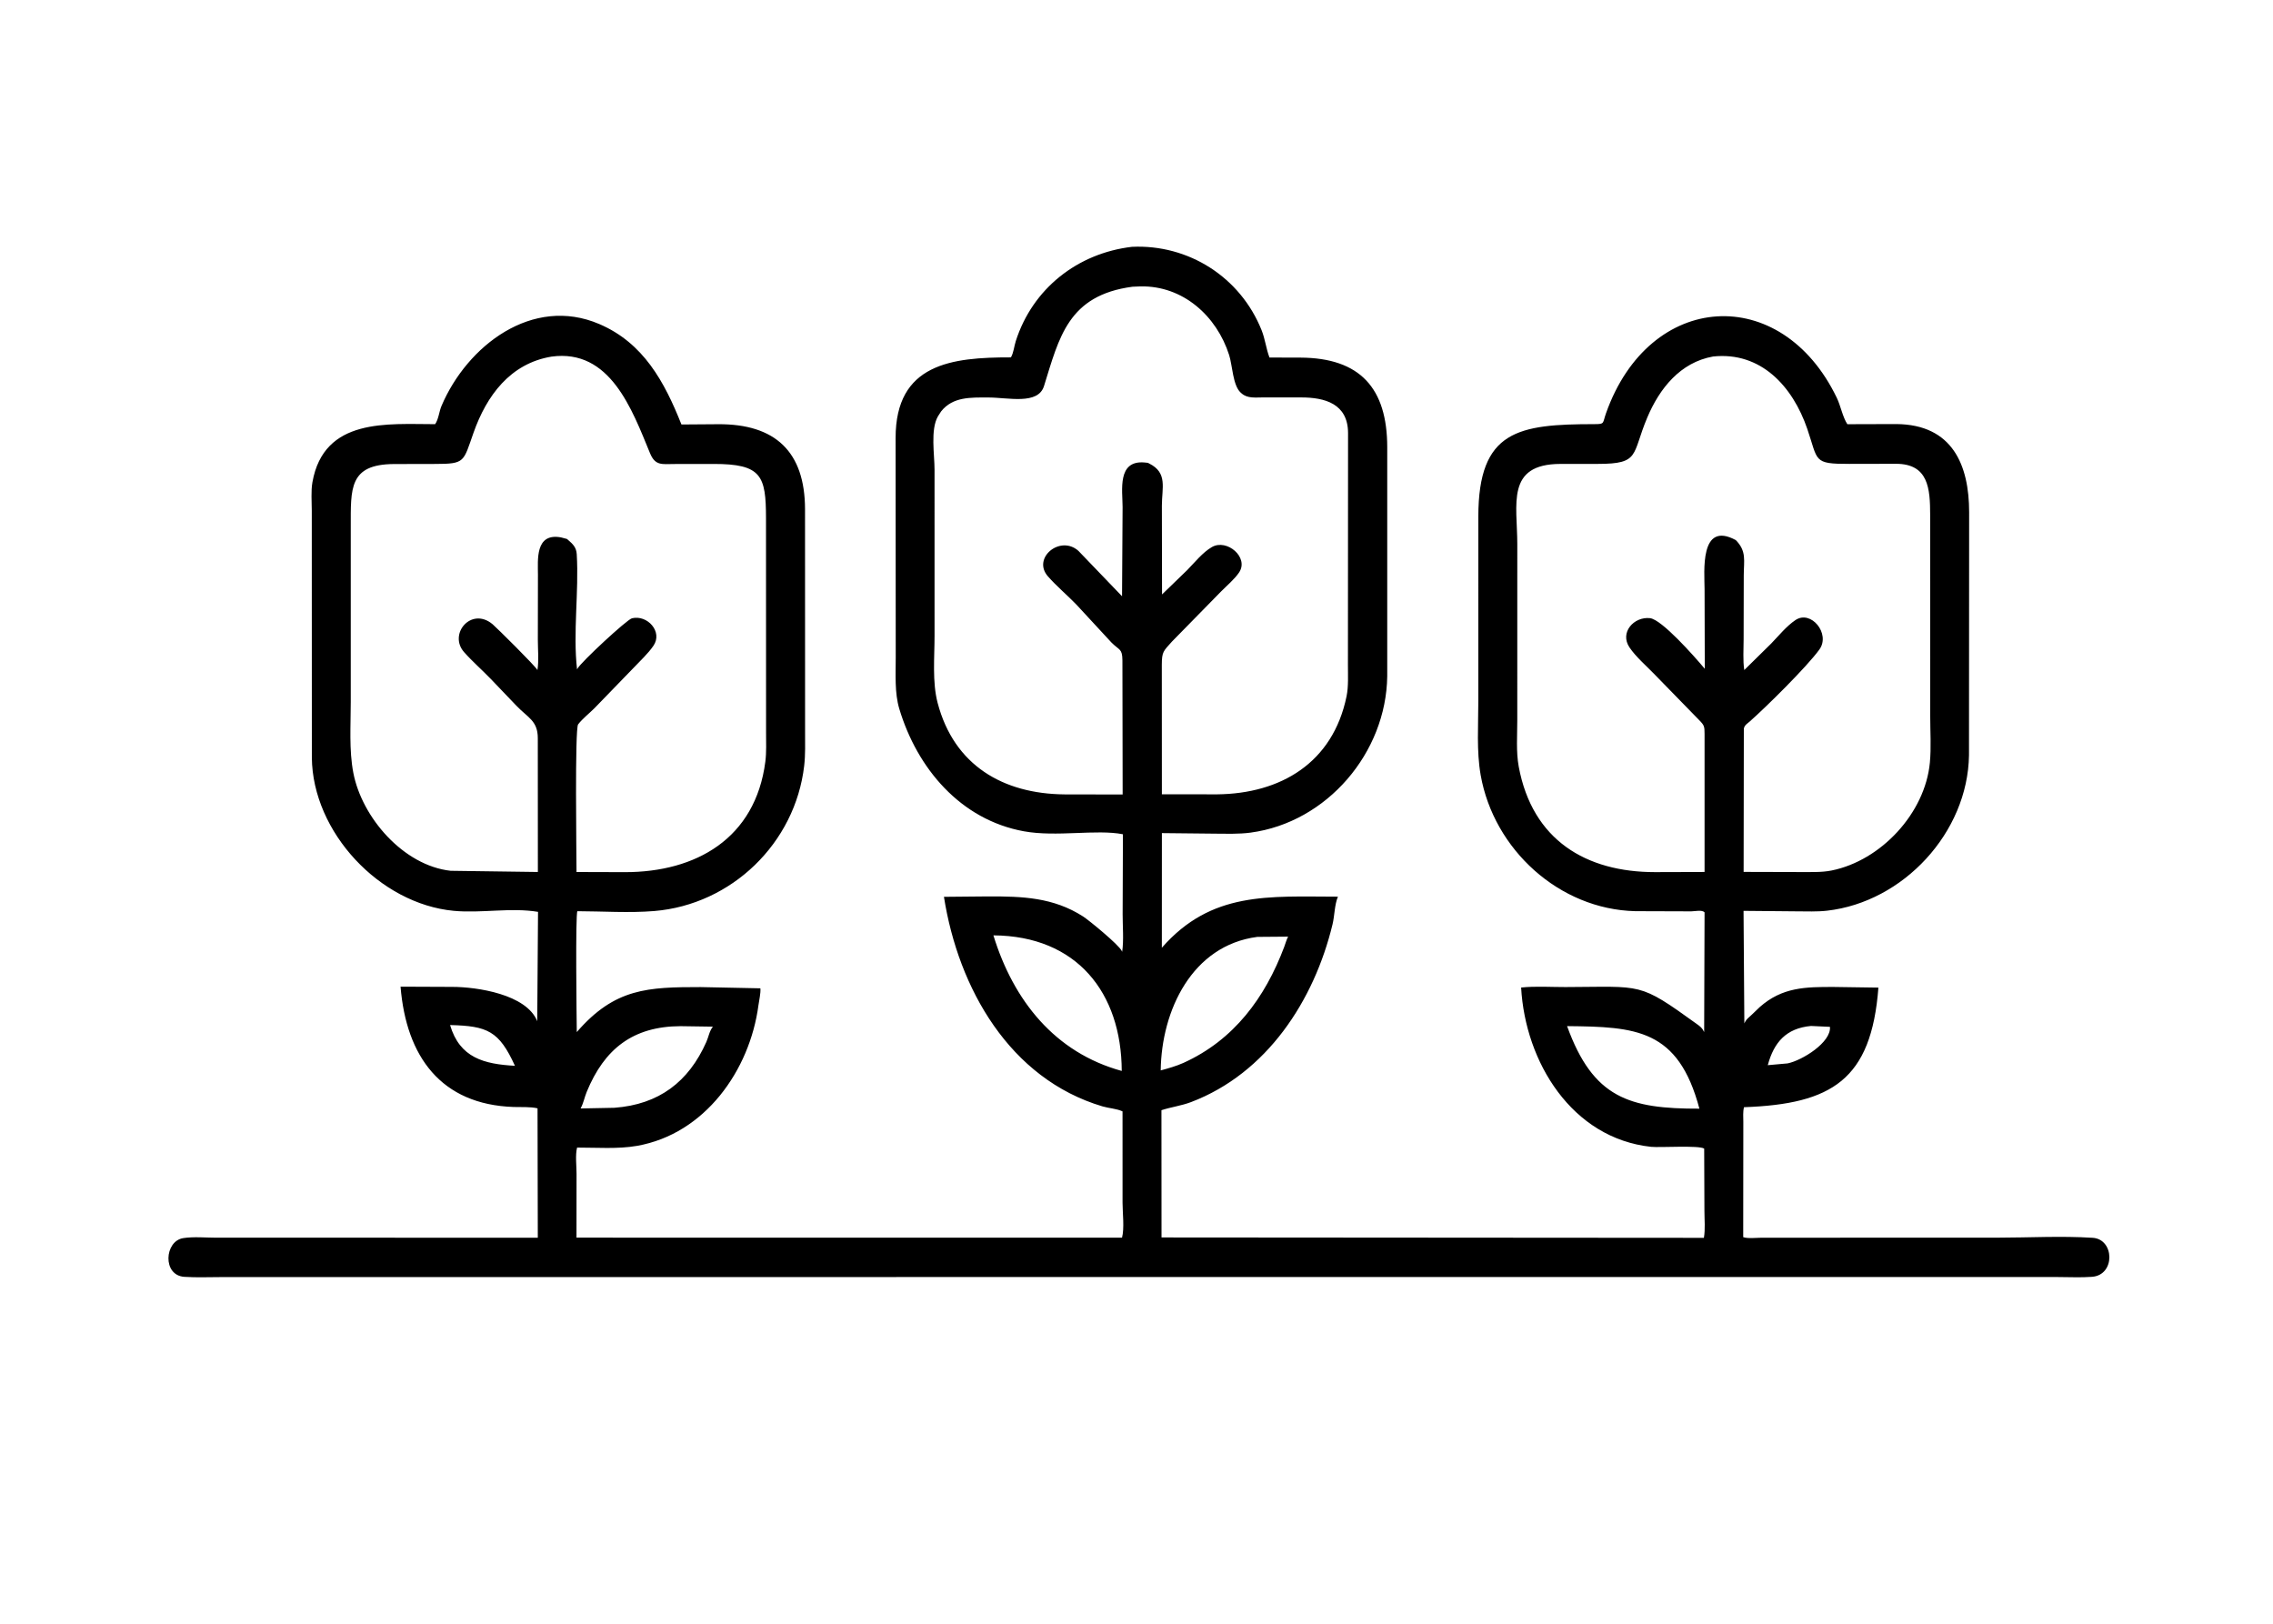 <svg version="1.1" xmlns="http://www.w3.org/2000/svg" style="display: block;" viewBox="0 0 2048 1463" width="896" height="640">
<path transform="translate(0,0)" fill="rgb(0,0,0)" d="M 1023.75 1150.61 L 199.496 1150.66 C 188.4 1150.66 177.062 1151.17 166 1150.44 C 146.102 1149.14 148.06 1118.19 165.028 1115.55 C 174.389 1114.09 185.415 1115.17 194.97 1115.17 L 484.513 1115.18 L 484.273 998.605 C 477.659 997.074 469.642 997.632 462.782 997.402 C 397.277 995.211 365.948 951.944 360.845 888.998 L 407.576 889.195 C 429.845 889.235 474.296 895.862 484.002 920.1 L 484.718 821.593 C 460.389 817.504 433.625 823 408.784 820.663 C 342.105 814.39 281.478 749.862 280.907 682.5 L 280.841 460.143 C 280.855 451.966 280.003 442.521 281.426 434.497 C 291.781 376.09 349.372 382.194 392.014 382.182 C 395.189 377.463 395.512 370.987 397.764 365.689 C 420.77 311.564 479.612 266.153 539.916 291.965 C 579.788 309.032 598.711 344.111 613.944 382.464 L 646.864 382.223 C 698.507 381.848 725.236 406.993 725.311 458.816 L 725.356 659.388 C 725.335 669.516 725.723 679.897 724.554 689.968 C 716.453 759.711 659.157 815.08 589.396 820.85 C 566.857 822.714 542.878 821.046 520.188 820.995 C 518.338 823.307 519.466 917.047 519.642 929.916 C 553.988 890.176 583.923 889.405 631.243 889.372 L 685.082 890.481 C 685.506 894.807 683.93 901.222 683.336 905.703 C 675.543 964.516 634.988 1021.75 573.801 1032.44 C 556.693 1035.43 537.263 1033.94 519.908 1033.98 C 518.175 1040.63 519.439 1050.58 519.427 1057.56 L 519.373 1115.12 L 1010.96 1115.15 C 1013.21 1106.71 1011.43 1092.7 1011.43 1083.7 L 1011.41 1001.36 C 1006.06 998.846 999.162 998.58 993.391 996.867 C 909.718 972.022 863.466 890.548 850.493 808.043 L 890.265 807.675 C 920.942 807.586 949.023 808.451 975.955 825.796 C 981.004 829.048 1008 851.115 1010.72 856.795 L 1011.08 857.597 C 1012.65 846.98 1011.48 834.519 1011.51 823.717 L 1011.77 751.667 C 987.659 746.978 952.005 754.368 922.5 748.992 C 865.503 738.606 826.371 692.411 810.241 638.614 C 805.944 624.284 807.063 607.436 807.045 592.638 L 806.933 394.687 C 806.876 327.61 857.467 321.922 910.858 321.996 C 913.388 317.432 913.656 312.212 915.232 307.295 C 930.361 260.112 970.724 228.194 1019.91 222.386 C 1070.84 219.999 1117.61 249.694 1136.72 297.5 C 1139.96 305.609 1140.76 314.097 1143.83 322.141 L 1171.67 322.21 C 1225.64 322.452 1249.86 349.911 1249.94 402.797 L 1249.94 609.184 C 1249.09 678.171 1195.7 741.01 1126.74 750.205 C 1116.28 751.6 1105.32 751.173 1094.77 751.128 L 1046.88 750.633 L 1046.84 853.921 C 1091.52 802.847 1143.24 807.834 1205.51 807.907 C 1202.43 815.096 1202.54 824.961 1200.66 832.772 C 1184.1 901.554 1141.42 967.094 1073.11 993.002 C 1064.28 996.35 1055.32 997.397 1046.48 1000.29 L 1046.55 1114.95 L 1535.28 1115.3 C 1536.65 1107.63 1535.74 1098.6 1535.76 1090.71 L 1535.54 1034.9 C 1530.93 1031.77 1495.42 1034.13 1487.71 1033.3 C 1416.25 1025.61 1374.3 956.843 1370.59 889.778 C 1383.54 888.403 1397.57 889.382 1410.63 889.346 C 1480.56 889.15 1476.03 884.519 1528.99 922.705 C 1532.11 924.961 1533.89 926.297 1535.52 929.907 L 1535.88 822.067 C 1533.68 819.492 1527.11 821.134 1523.87 821.132 L 1473.4 820.971 C 1404.91 819.3 1345.98 765.44 1334.13 698.359 C 1330.31 676.75 1332.04 653.419 1332.01 631.483 L 1332.02 465.383 C 1332.11 387.587 1368.19 382.223 1436.54 382.152 C 1446.17 382.142 1443.82 381.542 1447.1 372.283 C 1486.21 261.921 1605.01 254.699 1655.03 358.407 C 1658.59 365.791 1660.27 375.668 1664.55 382.215 L 1708.72 382.085 C 1759.4 382.503 1774.27 419.208 1774.29 461.473 L 1774.16 680.5 C 1773.08 750.171 1714.97 812.731 1646.28 820.542 C 1637.17 821.577 1627.67 821.13 1618.51 821.12 L 1571.01 820.686 L 1571.73 922.118 C 1573.6 917.851 1575.94 916.816 1578.97 913.743 L 1585.59 907.389 C 1605.94 889.356 1626.92 889.195 1652.62 889.264 L 1692.53 889.843 C 1686.19 972.98 1650.51 994.752 1571.41 997.595 C 1570.35 1001.78 1570.79 1006.5 1570.81 1010.81 L 1570.71 1114.66 C 1574.78 1116.17 1582.71 1115.19 1587.25 1115.19 L 1799.75 1115.15 C 1828.06 1115.13 1857.44 1113.46 1885.64 1115.27 C 1905.32 1116.53 1906.17 1148.76 1885.1 1150.42 C 1875.02 1151.21 1864.47 1150.61 1854.35 1150.62 L 1023.75 1150.61 z M 1020.37 258.343 C 962.343 266.039 954.33 304.01 940.653 347.829 C 935.255 365.124 908.308 358.093 890.196 358.133 C 874.738 358.168 858.478 357.309 847.901 370.722 L 845.06 375.151 C 838.169 387.09 842.027 409.751 842.012 423.049 L 842.021 572.643 C 842.046 592.144 839.838 614.494 844.814 633.373 C 859.684 689.789 903.96 715.206 958.934 715.749 L 1011.52 715.851 L 1011.31 594.969 C 1011.2 584.183 1008.6 586.145 1001.39 578.862 L 969.87 544.769 C 961.556 536.164 951.985 528.202 944.153 519.271 C 929.723 502.815 955.217 481.706 971.628 496.297 L 1010.97 537.238 L 1011.47 456.862 C 1011.43 441.677 1006.45 414.514 1031.28 416.707 L 1034.19 417.012 L 1035.45 417.635 C 1052.23 426.023 1046.87 439.377 1046.87 455.684 L 1047.01 535.597 L 1069.74 513.603 C 1076.44 506.78 1083.64 497.646 1091.99 492.878 C 1105.46 485.19 1125.49 502.205 1116.49 515.713 C 1112.41 521.826 1105.32 527.74 1100.12 533.01 L 1055.98 578.036 C 1048.15 586.793 1046.86 587.151 1046.81 598.968 L 1046.87 715.641 L 1096.7 715.709 C 1153.75 715.115 1200.96 687.503 1213.3 627.3 C 1215.12 618.394 1214.48 608.305 1214.52 599.215 L 1214.63 390.078 C 1214.51 363.667 1193.56 358.094 1172.45 358.09 L 1137.95 358.081 C 1131.4 358.065 1124 359.172 1118.76 354.5 L 1117.79 353.651 C 1110.78 347.162 1110.43 329.137 1107.49 319.928 C 1096.27 284.747 1065.96 257.316 1027.68 258.047 L 1020.37 258.343 z M 496.822 321.318 C 459.649 327.492 438.349 356.56 426.579 389.928 C 417.32 416.176 419.108 417.979 392.299 418.022 L 354.76 418.104 C 314.305 418.391 315.99 440.169 315.963 474.579 L 315.964 632.449 C 315.982 653.479 314.322 675.709 318.297 696.38 C 326.021 736.546 363.347 779.841 405.969 784.589 L 484.577 785.664 L 484.514 665.129 C 484.505 649.332 475.67 646.789 465.156 635.788 L 442.353 611.943 C 434.472 603.753 425.643 596.088 418.124 587.612 C 403.6 571.24 424.682 546.375 443.802 562.472 C 447.212 565.343 482.247 599.963 484.185 603.729 C 485.552 595.2 484.538 585.038 484.548 576.284 L 484.637 517.736 C 484.667 504.895 481.846 479.886 505.362 484.188 L 510.745 485.588 L 511.818 486.503 C 516.172 490.247 519.232 493.233 519.6 499.32 C 521.651 533.215 516.091 570.156 519.89 603.12 L 520.293 602.372 C 523.753 596.269 564.777 558.186 569.375 557.075 C 583.287 553.711 597.33 569.236 588.73 581.808 C 583.858 588.931 576.882 595.297 570.966 601.573 L 535.527 638.143 C 530.855 642.797 524.819 647.499 520.846 652.654 C 517.789 656.621 519.383 770.59 519.394 785.687 L 563.151 785.813 C 626.89 785.834 680.587 755.629 689.549 686.268 C 690.653 677.72 690.175 668.707 690.2 660.081 L 690.148 466.89 C 690.084 428.747 686.276 417.973 642.982 418.024 L 607.707 418.08 C 596.565 418.089 590.425 419.966 585.628 408.33 C 569.391 368.935 549.683 314.03 496.822 321.318 z M 1543.52 321.217 C 1513.95 326.509 1495.25 350.06 1484.2 376.345 C 1470.14 409.764 1477.96 417.937 1439.98 417.974 L 1406.03 417.997 C 1356.55 418.103 1367.17 454.572 1367.13 490.234 L 1367.12 648.704 C 1367.14 662.451 1365.93 677.302 1368.44 690.804 C 1380.75 756.985 1429.09 785.816 1491.28 785.786 L 1535.88 785.654 L 1535.88 661.154 C 1535.87 654.559 1535.63 653.47 1531 648.799 L 1490.09 606.856 C 1482.92 599.475 1474.02 591.849 1468.27 583.385 C 1459.07 569.831 1472.35 555.33 1486.74 556.973 C 1497.33 558.183 1526.45 591.085 1536.08 602.576 L 1535.89 531.005 C 1535.86 515.411 1531.16 468.903 1564.01 486.625 C 1573.95 496.707 1571.23 505.032 1571.2 518.512 L 1571.08 575.994 C 1571.1 584.901 1570.31 594.933 1571.67 603.708 L 1595.99 579.764 C 1602.82 572.69 1609.65 564.178 1617.79 558.687 C 1631.8 549.23 1649.59 571.016 1639.37 585.19 C 1628 600.945 1590.81 637.54 1576.5 650.15 L 1574.54 651.746 C 1572.91 653.069 1571.65 654.354 1571.27 656.508 L 1571.08 785.591 L 1621.3 785.724 C 1630.76 785.649 1641.1 786.192 1650.38 784.319 C 1694.9 775.326 1734.57 732.702 1738.9 687.209 C 1740.2 673.528 1739.21 658.76 1739.22 644.991 L 1739.17 464.024 C 1739.14 440.191 1737.66 417.907 1708.36 417.883 L 1666.17 417.97 C 1633.44 418.002 1638.37 415.492 1628.47 386.5 C 1615.33 348.081 1586.61 316.606 1543.52 321.217 z M 895.06 842.768 C 913.14 901.628 950.567 948.436 1010.7 964.926 C 1010.46 894.417 970.177 843.242 895.06 842.768 z M 1132.85 844.144 C 1074.02 851.825 1046.49 910.488 1045.82 964.449 C 1052.83 962.538 1059.6 960.65 1066.27 957.689 C 1111.83 937.043 1139.83 899.021 1157.12 853.118 C 1158.25 850.117 1159.12 846.736 1160.62 843.92 L 1132.85 844.144 z M 405.454 923.574 C 414.219 953.164 436.039 958.74 463.917 960.297 C 449.565 928.803 439.047 924.409 405.454 923.574 z M 613.079 924.582 C 570.182 924.785 544.532 945.056 528.616 983.722 C 526.513 988.829 525.765 993.758 523.08 998.726 L 553.5 998.123 C 593.679 995.158 620.395 974.741 636.353 938.882 C 638.44 934.192 639.051 929.112 642.299 925.011 L 613.079 924.582 z M 1412 924.541 C 1435.47 989.393 1468.05 999.066 1531.23 998.915 C 1512.17 927.096 1473.92 925.141 1412 924.541 z M 1631.77 924.399 C 1609.51 926.454 1598.43 939.003 1592.85 959.728 L 1610.77 958.118 C 1624 955.4 1650.13 939.091 1648.87 925.191 L 1631.77 924.399 z"/>
</svg>